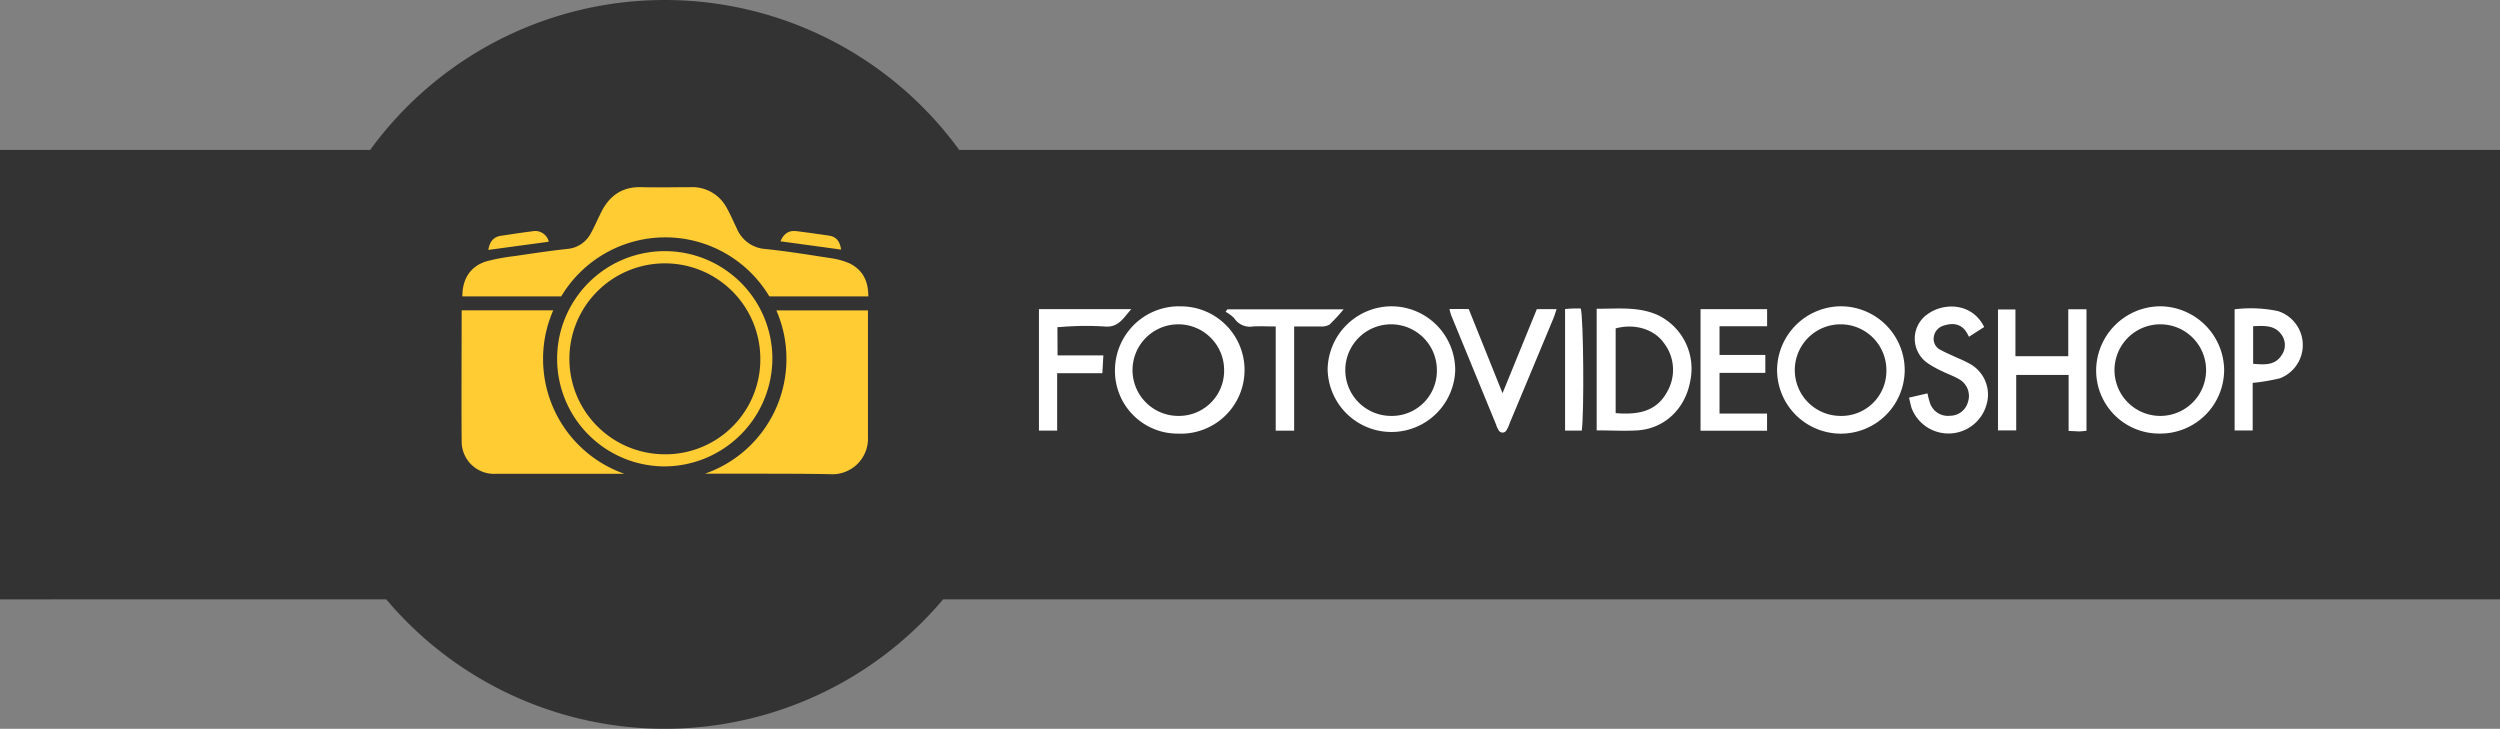 <svg xmlns="http://www.w3.org/2000/svg" viewBox="0 0 491.27 143.21"><rect x="0" y="0" width="491.27" height="143.21" fill="#808080" stroke="none"/><defs><style>.cls-1{fill:#333;}.cls-2{fill:#fff;}.cls-3{fill:#fc3;}</style></defs><title>Asset 9</title><g id="Layer_2" data-name="Layer 2"><g id="Layer_1-2" data-name="Layer 1"><path class="cls-1" d="M491.27,29.46H188.49a71.58,71.58,0,0,0-115.75,0H0v88.32H75.9a71.58,71.58,0,0,0,109.43,0H491.27Z"/><path class="cls-2" d="M396.05,70V60.81h-3.43V84.58h3.58V73.68h10.3v11c.8,0,1.43.1,2.06.1.46,0,.92-.08,1.45-.13V60.77h-3.58V70Z"/><path class="cls-2" d="M334.17,60.75V84.64h13.07V81.27H337.9v-8h9V69.75h-9V64.11h9.35V60.75Z"/><path class="cls-2" d="M375.14,78.14c.22.89.32,1.51.52,2.1a7.76,7.76,0,0,0,14.73-.81,6.9,6.9,0,0,0-3.59-8.09c-1-.55-2-.93-3-1.4-.79-.37-1.6-.7-2.36-1.13A2.4,2.4,0,0,1,380,66.25,2.7,2.7,0,0,1,381.9,64c1.5-.49,3-.53,4.19.8a7.49,7.49,0,0,1,.82,1.38l3-1.92c-2.4-4.83-7.92-4.79-11-2.61a5.85,5.85,0,0,0-.07,9.74A19.76,19.76,0,0,0,381.76,73c1.07.53,2.22.92,3.24,1.53A3.77,3.77,0,0,1,386.72,79a3.65,3.65,0,0,1-3.53,2.7,3.7,3.7,0,0,1-4-2.73c-.18-.5-.27-1-.43-1.67Z"/><path class="cls-2" d="M207.79,64.28c.8,0,1.49-.12,2.19-.13a57.36,57.36,0,0,1,6.94,0c2.88.34,3.85-1.72,5.39-3.4H204.16V84.62h3.58V73.34h8.88l.2-3.5h-9Z"/><path class="cls-2" d="M284.82,60.72c.18.61.23.92.34,1.21L294,83.45a4.25,4.25,0,0,0,.49,1.08.87.87,0,0,0,1.55,0,5.79,5.79,0,0,0,.6-1.31q4.29-10.27,8.58-20.57c.24-.57.41-1.17.66-1.9H302l-6.74,16.52c-2.33-5.82-4.5-11.2-6.64-16.54Z"/><path class="cls-2" d="M250.69,64.15V84.63h3.62V64.15c1.85,0,3.5,0,5.15,0a3.17,3.17,0,0,0,1.81-.37,34.7,34.7,0,0,0,2.76-3H241.18l-.34.5a6.65,6.65,0,0,1,1.7,1.26,3.68,3.68,0,0,0,3.7,1.61C247.64,64.07,249.07,64.15,250.69,64.15Z"/><path class="cls-2" d="M310.83,84.62c.49-3.41.34-22.24-.2-24-.44,0-.91,0-1.39,0s-1.06.06-1.69.11V84.62Z"/><path class="cls-2" d="M231.64,60.19A12.59,12.59,0,0,0,219.1,72.67a12.32,12.32,0,0,0,12.38,12.54,12.51,12.51,0,1,0,.16-25Zm-.09,21.54a9,9,0,1,1,9-9A8.88,8.88,0,0,1,231.55,81.73Z"/><path class="cls-2" d="M273.57,60.19a12.61,12.61,0,0,0-12.68,12.35,12.54,12.54,0,0,0,25.07.27A12.55,12.55,0,0,0,273.57,60.19Zm-.27,21.54a9,9,0,1,1,9.06-8.89A8.85,8.85,0,0,1,273.3,81.73Z"/><path class="cls-2" d="M361.82,60.19a12.62,12.62,0,0,0-12.61,12.43,12.54,12.54,0,0,0,25.08.11A12.56,12.56,0,0,0,361.82,60.19Zm-.18,21.54a9,9,0,1,1,9.05-8.9A8.83,8.83,0,0,1,361.64,81.73Z"/><path class="cls-2" d="M424.55,60.19a12.67,12.67,0,0,0-12.64,12.67,12.39,12.39,0,0,0,12.6,12.34,12.53,12.53,0,0,0,12.55-12.7A12.67,12.67,0,0,0,424.55,60.19Zm0,21.54a9,9,0,0,1-.07-18,9,9,0,0,1,.07,18Z"/><path class="cls-2" d="M325.76,61.91c-3.84-1.72-7.9-1.21-12-1.24v23.9c2.85,0,5.48.16,8.08,0,5.31-.38,9.34-4.27,10.31-9.71A11.68,11.68,0,0,0,325.76,61.91Zm1.81,15.15c-2.16,3.92-5.85,4.47-10.08,4.12V64.53c3.72-1,7.52.13,9.46,2.85A8.63,8.63,0,0,1,327.57,77.06Z"/><path class="cls-2" d="M447.66,61.14a25.76,25.76,0,0,0-8.54-.36V84.59h3.55V75.24a40,40,0,0,0,5.35-.9,7,7,0,0,0-.36-13.2Zm.72,8.62c-1.32,2.11-3.44,1.9-5.62,1.73V64.1c2.14-.08,4.18-.26,5.54,1.62A3.45,3.45,0,0,1,448.38,69.76Z"/><path class="cls-3" d="M162.92,46.3c-2.13-.31-4.25-.61-6.39-.88-1.4-.17-2.46.34-3.17,2l11.93,1.63C165.05,47.45,164.38,46.52,162.92,46.3Z"/><path class="cls-3" d="M104.63,45.45c-2.06.25-4.11.58-6.16.88-1.44.21-2.22,1.05-2.51,2.78l11.88-1.61A2.73,2.73,0,0,0,104.63,45.45Z"/><path class="cls-3" d="M151.78,70.5a21.15,21.15,0,1,0-21.2,21.15A21.28,21.28,0,0,0,151.78,70.5Zm-21,18.77a18.76,18.76,0,1,1,18.63-18.82A18.63,18.63,0,0,1,130.74,89.27Z"/><path class="cls-3" d="M167,51.78a14.29,14.29,0,0,0-3.89-1.07c-4.26-.66-8.52-1.35-12.81-1.79a6.52,6.52,0,0,1-5.5-4c-.67-1.36-1.25-2.77-2-4.08a7.65,7.65,0,0,0-7.11-4.06c-3.2,0-6.4.09-9.59,0-3.83-.13-6.37,1.68-8,5-.68,1.35-1.27,2.76-2,4.07a5.75,5.75,0,0,1-4.58,3.06c-3.49.38-7,.91-10.44,1.42a39,39,0,0,0-5.41,1c-3.38,1-4.81,3.67-4.81,6.83v.08h19.43a23.82,23.82,0,0,1,40.89,0h19.45v-.08C170.61,55,169.39,53,167,51.78Z"/><path class="cls-3" d="M106.72,70.4a23.59,23.59,0,0,1,2-9.42h-18c0,6.42-.06,18.68,0,25.75a6.36,6.36,0,0,0,6.68,6.38c3.4,0,13.74,0,25.31,0A23.9,23.9,0,0,1,106.72,70.4Z"/><path class="cls-3" d="M154.54,70.5a23.85,23.85,0,0,1-16,22.58c11.4,0,21.51,0,24.78.11a7,7,0,0,0,7.24-7.35V61h-18A23.57,23.57,0,0,1,154.54,70.5Z"/></g></g></svg>